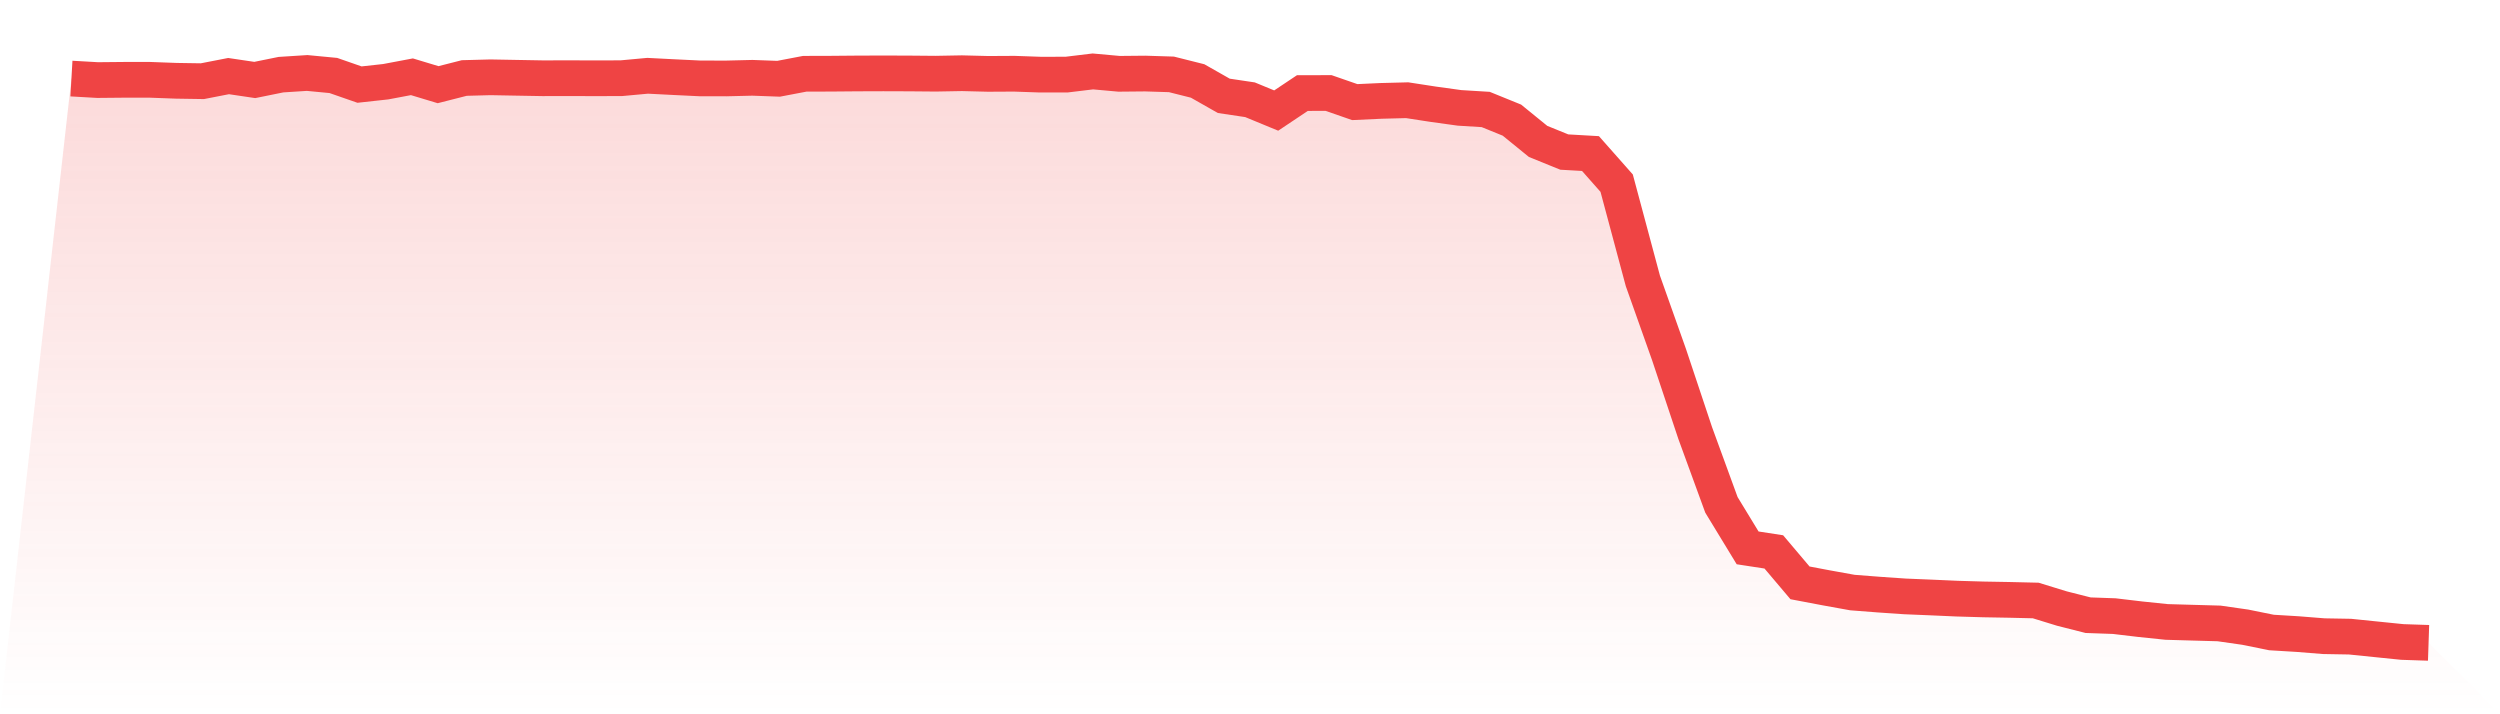 <svg viewBox="0 0 140 40" xmlns="http://www.w3.org/2000/svg">
<defs>
<linearGradient id="gradient" x1="0" x2="0" y1="0" y2="1">
<stop offset="0%" stop-color="#ef4444" stop-opacity="0.2"/>
<stop offset="100%" stop-color="#ef4444" stop-opacity="0"/>
</linearGradient>
</defs>
<path d="M4,4.4 L4,4.4 L5.467,4.484 L6.933,4.47 L8.4,4.47 L9.867,4.524 L11.333,4.547 L12.8,4.261 L14.267,4.479 L15.733,4.181 L17.2,4.087 L18.667,4.227 L20.133,4.737 L21.6,4.576 L23.067,4.299 L24.533,4.742 L26,4.368 L27.467,4.329 L28.933,4.356 L30.4,4.382 L31.867,4.378 L33.333,4.384 L34.8,4.379 L36.267,4.244 L37.733,4.319 L39.2,4.39 L40.667,4.393 L42.133,4.357 L43.6,4.411 L45.067,4.131 L46.533,4.127 L48,4.114 L49.467,4.109 L50.933,4.114 L52.4,4.127 L53.867,4.1 L55.333,4.137 L56.8,4.129 L58.267,4.18 L59.733,4.178 L61.2,4 L62.667,4.133 L64.133,4.119 L65.6,4.165 L67.067,4.534 L68.533,5.367 L70,5.586 L71.467,6.191 L72.933,5.212 L74.4,5.208 L75.867,5.718 L77.333,5.65 L78.8,5.612 L80.267,5.838 L81.733,6.041 L83.2,6.131 L84.667,6.727 L86.133,7.919 L87.6,8.515 L89.067,8.599 L90.533,10.257 L92,15.728 L93.467,19.861 L94.933,24.255 L96.4,28.272 L97.867,30.681 L99.333,30.906 L100.8,32.64 L102.267,32.918 L103.733,33.183 L105.2,33.297 L106.667,33.398 L108.133,33.459 L109.6,33.524 L111.067,33.567 L112.533,33.593 L114,33.628 L115.467,34.079 L116.933,34.451 L118.4,34.503 L119.867,34.677 L121.333,34.829 L122.8,34.871 L124.267,34.912 L125.733,35.122 L127.2,35.42 L128.667,35.509 L130.133,35.626 L131.6,35.652 L133.067,35.802 L134.533,35.951 L136,36 L140,40 L0,40 z" fill="url(#gradient)"/>
<path d="M4,4.4 L4,4.4 L5.467,4.484 L6.933,4.47 L8.4,4.47 L9.867,4.524 L11.333,4.547 L12.8,4.261 L14.267,4.479 L15.733,4.181 L17.2,4.087 L18.667,4.227 L20.133,4.737 L21.6,4.576 L23.067,4.299 L24.533,4.742 L26,4.368 L27.467,4.329 L28.933,4.356 L30.4,4.382 L31.867,4.378 L33.333,4.384 L34.8,4.379 L36.267,4.244 L37.733,4.319 L39.2,4.39 L40.667,4.393 L42.133,4.357 L43.6,4.411 L45.067,4.131 L46.533,4.127 L48,4.114 L49.467,4.109 L50.933,4.114 L52.4,4.127 L53.867,4.1 L55.333,4.137 L56.8,4.129 L58.267,4.18 L59.733,4.178 L61.2,4 L62.667,4.133 L64.133,4.119 L65.6,4.165 L67.067,4.534 L68.533,5.367 L70,5.586 L71.467,6.191 L72.933,5.212 L74.4,5.208 L75.867,5.718 L77.333,5.65 L78.8,5.612 L80.267,5.838 L81.733,6.041 L83.2,6.131 L84.667,6.727 L86.133,7.919 L87.6,8.515 L89.067,8.599 L90.533,10.257 L92,15.728 L93.467,19.861 L94.933,24.255 L96.4,28.272 L97.867,30.681 L99.333,30.906 L100.8,32.64 L102.267,32.918 L103.733,33.183 L105.2,33.297 L106.667,33.398 L108.133,33.459 L109.6,33.524 L111.067,33.567 L112.533,33.593 L114,33.628 L115.467,34.079 L116.933,34.451 L118.4,34.503 L119.867,34.677 L121.333,34.829 L122.8,34.871 L124.267,34.912 L125.733,35.122 L127.2,35.42 L128.667,35.509 L130.133,35.626 L131.6,35.652 L133.067,35.802 L134.533,35.951 L136,36" fill="none" stroke="#ef4444" stroke-width="2"/>
</svg>